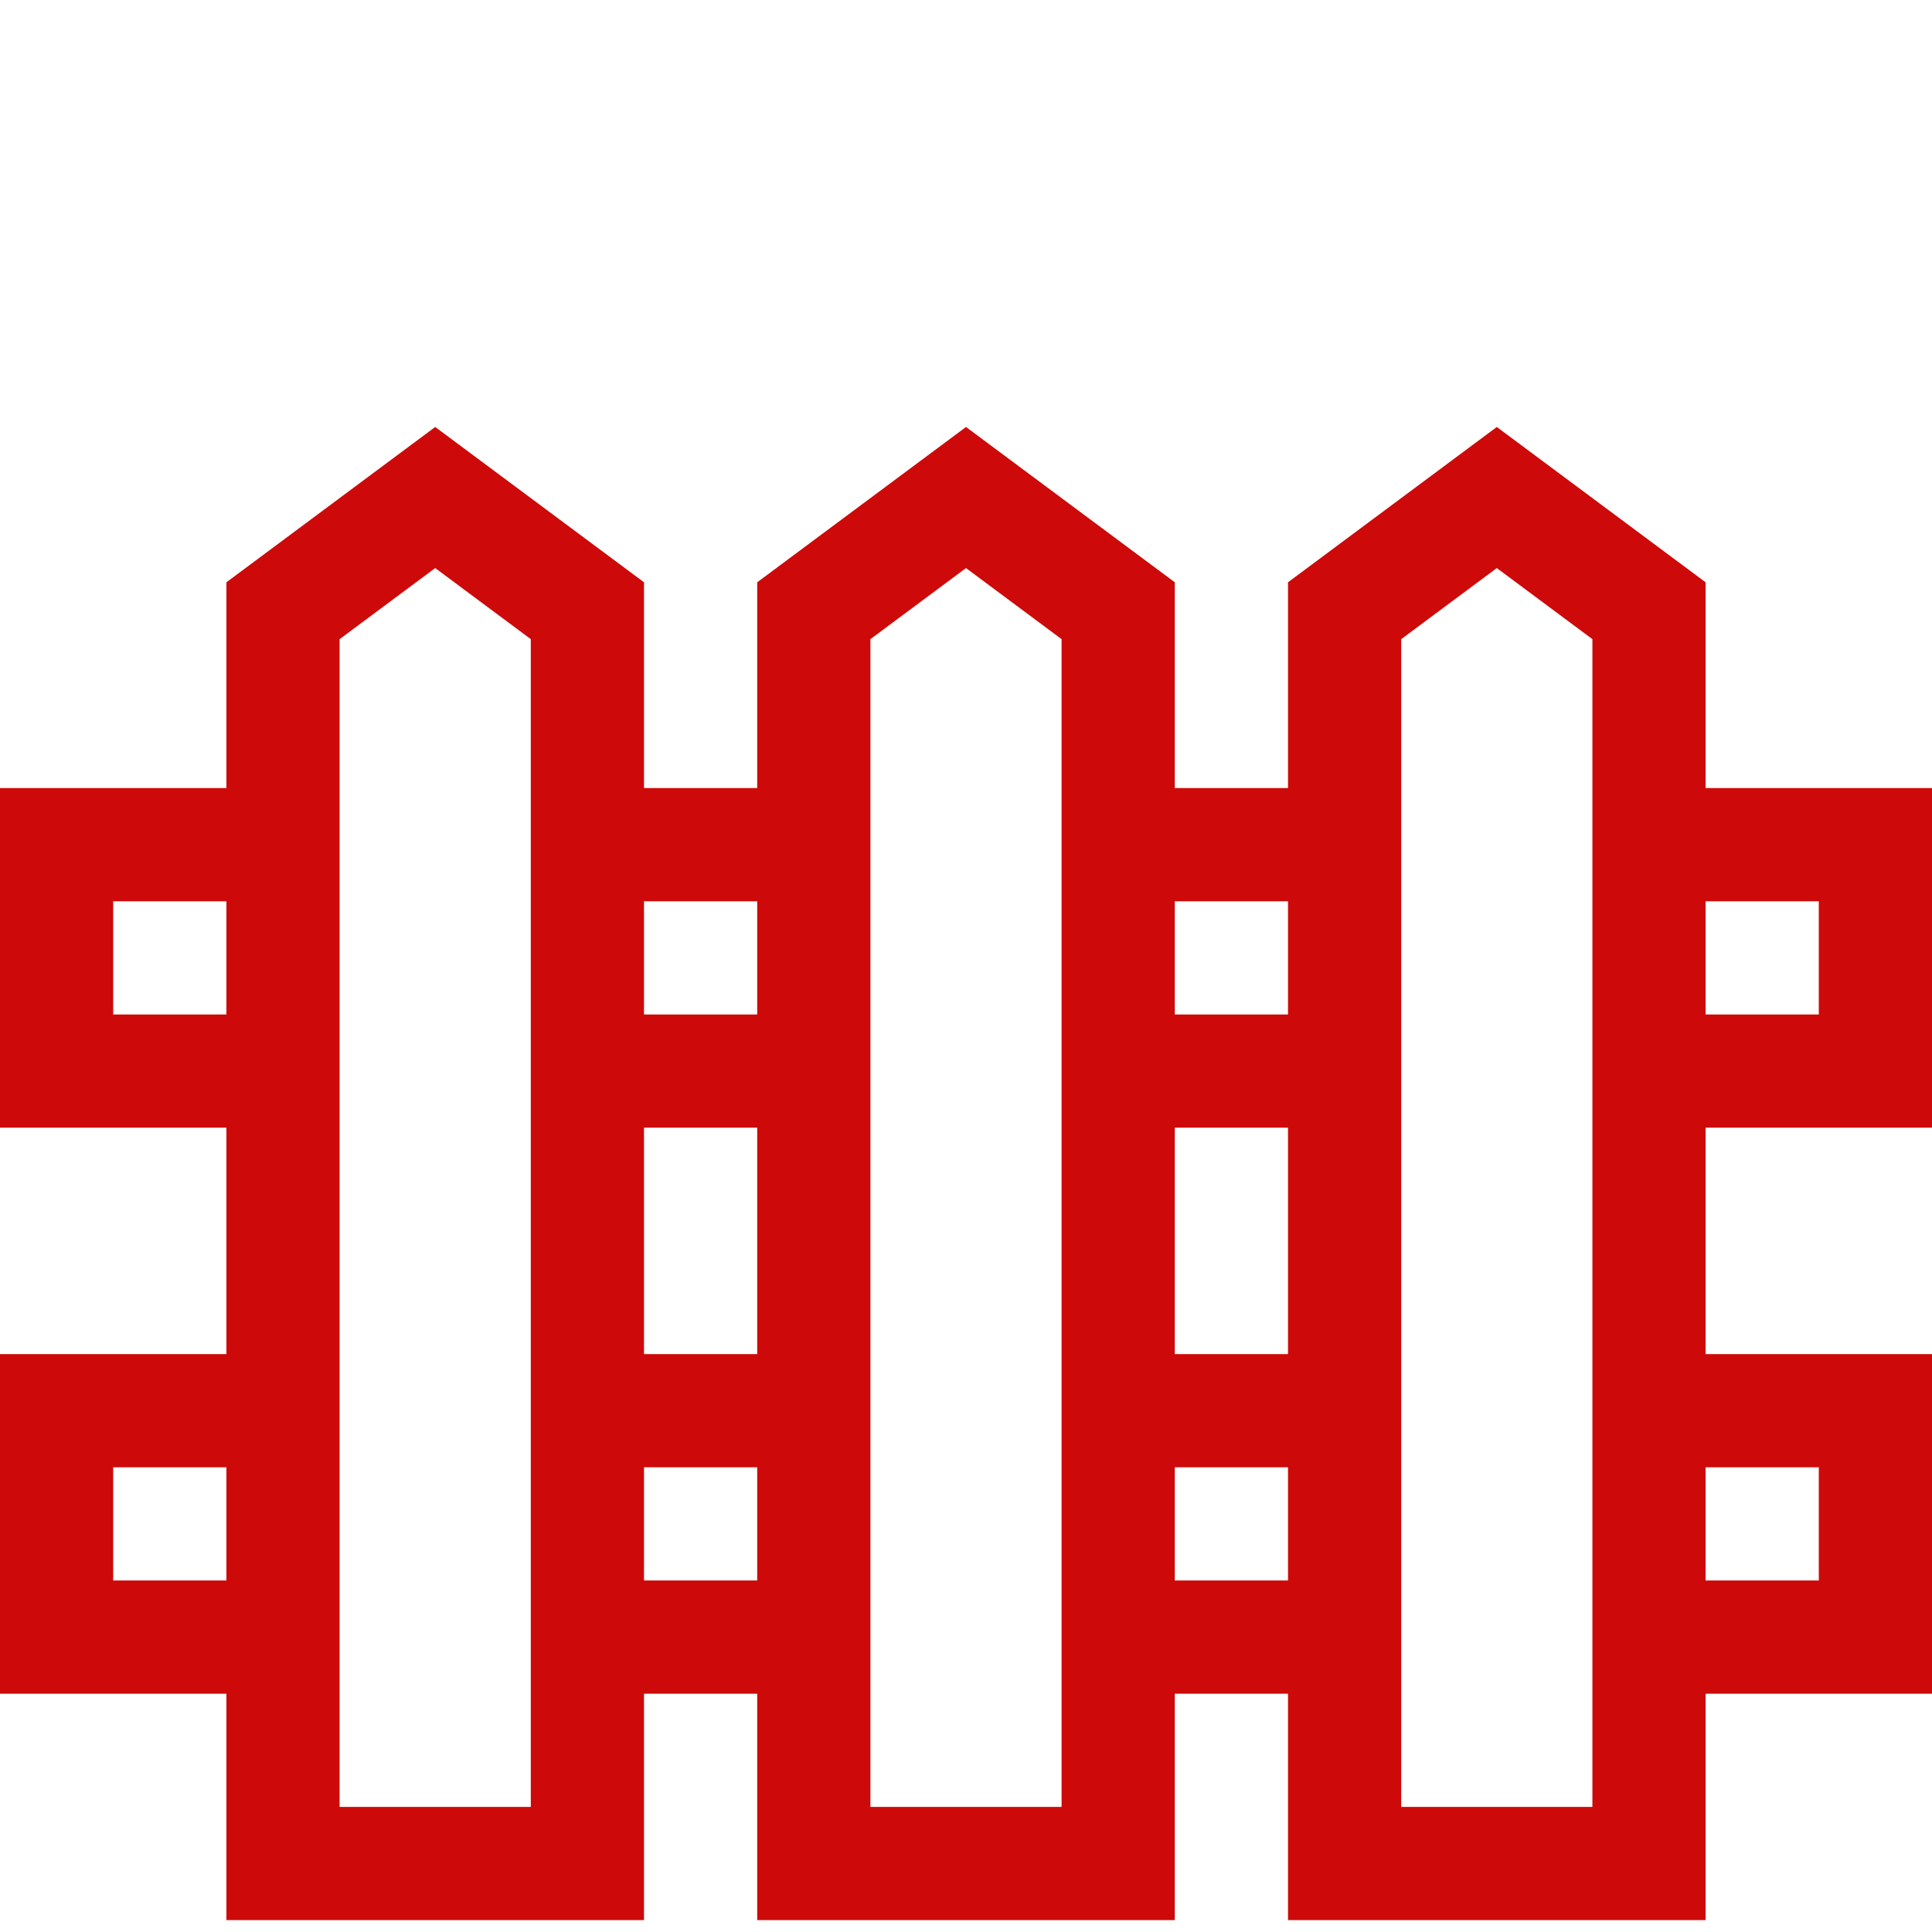 <svg xmlns="http://www.w3.org/2000/svg" version="1.1" xmlns:xlink="http://www.w3.org/1999/xlink" width="512" height="512" x="0" y="0" viewBox="0 0 512 512" style="enable-background:new 0 0 512 512" xml:space="preserve" class=""><g transform="matrix(1,0,0,1,0,55)"><path d="M512 243.847v-90h-60V99.31l-55.333-41.157-55.334 41.157v54.538h-30V99.31L256 58.153 200.667 99.31v54.537h-30V99.31l-55.334-41.157L60 99.31v54.537H0v90h60v60H0v90h60v60h110.667v-60h30v60h110.666v-60h30v60H452v-60h60v-90h-60v-60zm-30-60v30h-30v-30zm-140.667 0v30h-30v-30zm0 60v60h-30v-60zm-140.666-60v30h-30v-30zm0 60v60h-30v-60zM30 213.847v-30h30v30zm0 150v-30h30v30zm110.667 60H90V114.384l25.333-18.843 25.334 18.843zm30-60v-30h30v30zm110.666 60h-50.666V114.384L256 95.542l25.333 18.843zm30-60v-30h30v30zm110.667 60h-50.667V114.385l25.334-18.843L422 114.384zm60-90v30h-30v-30z" fill="#cd0a09" opacity="1" data-original="#000000" class=""></path></g></svg>